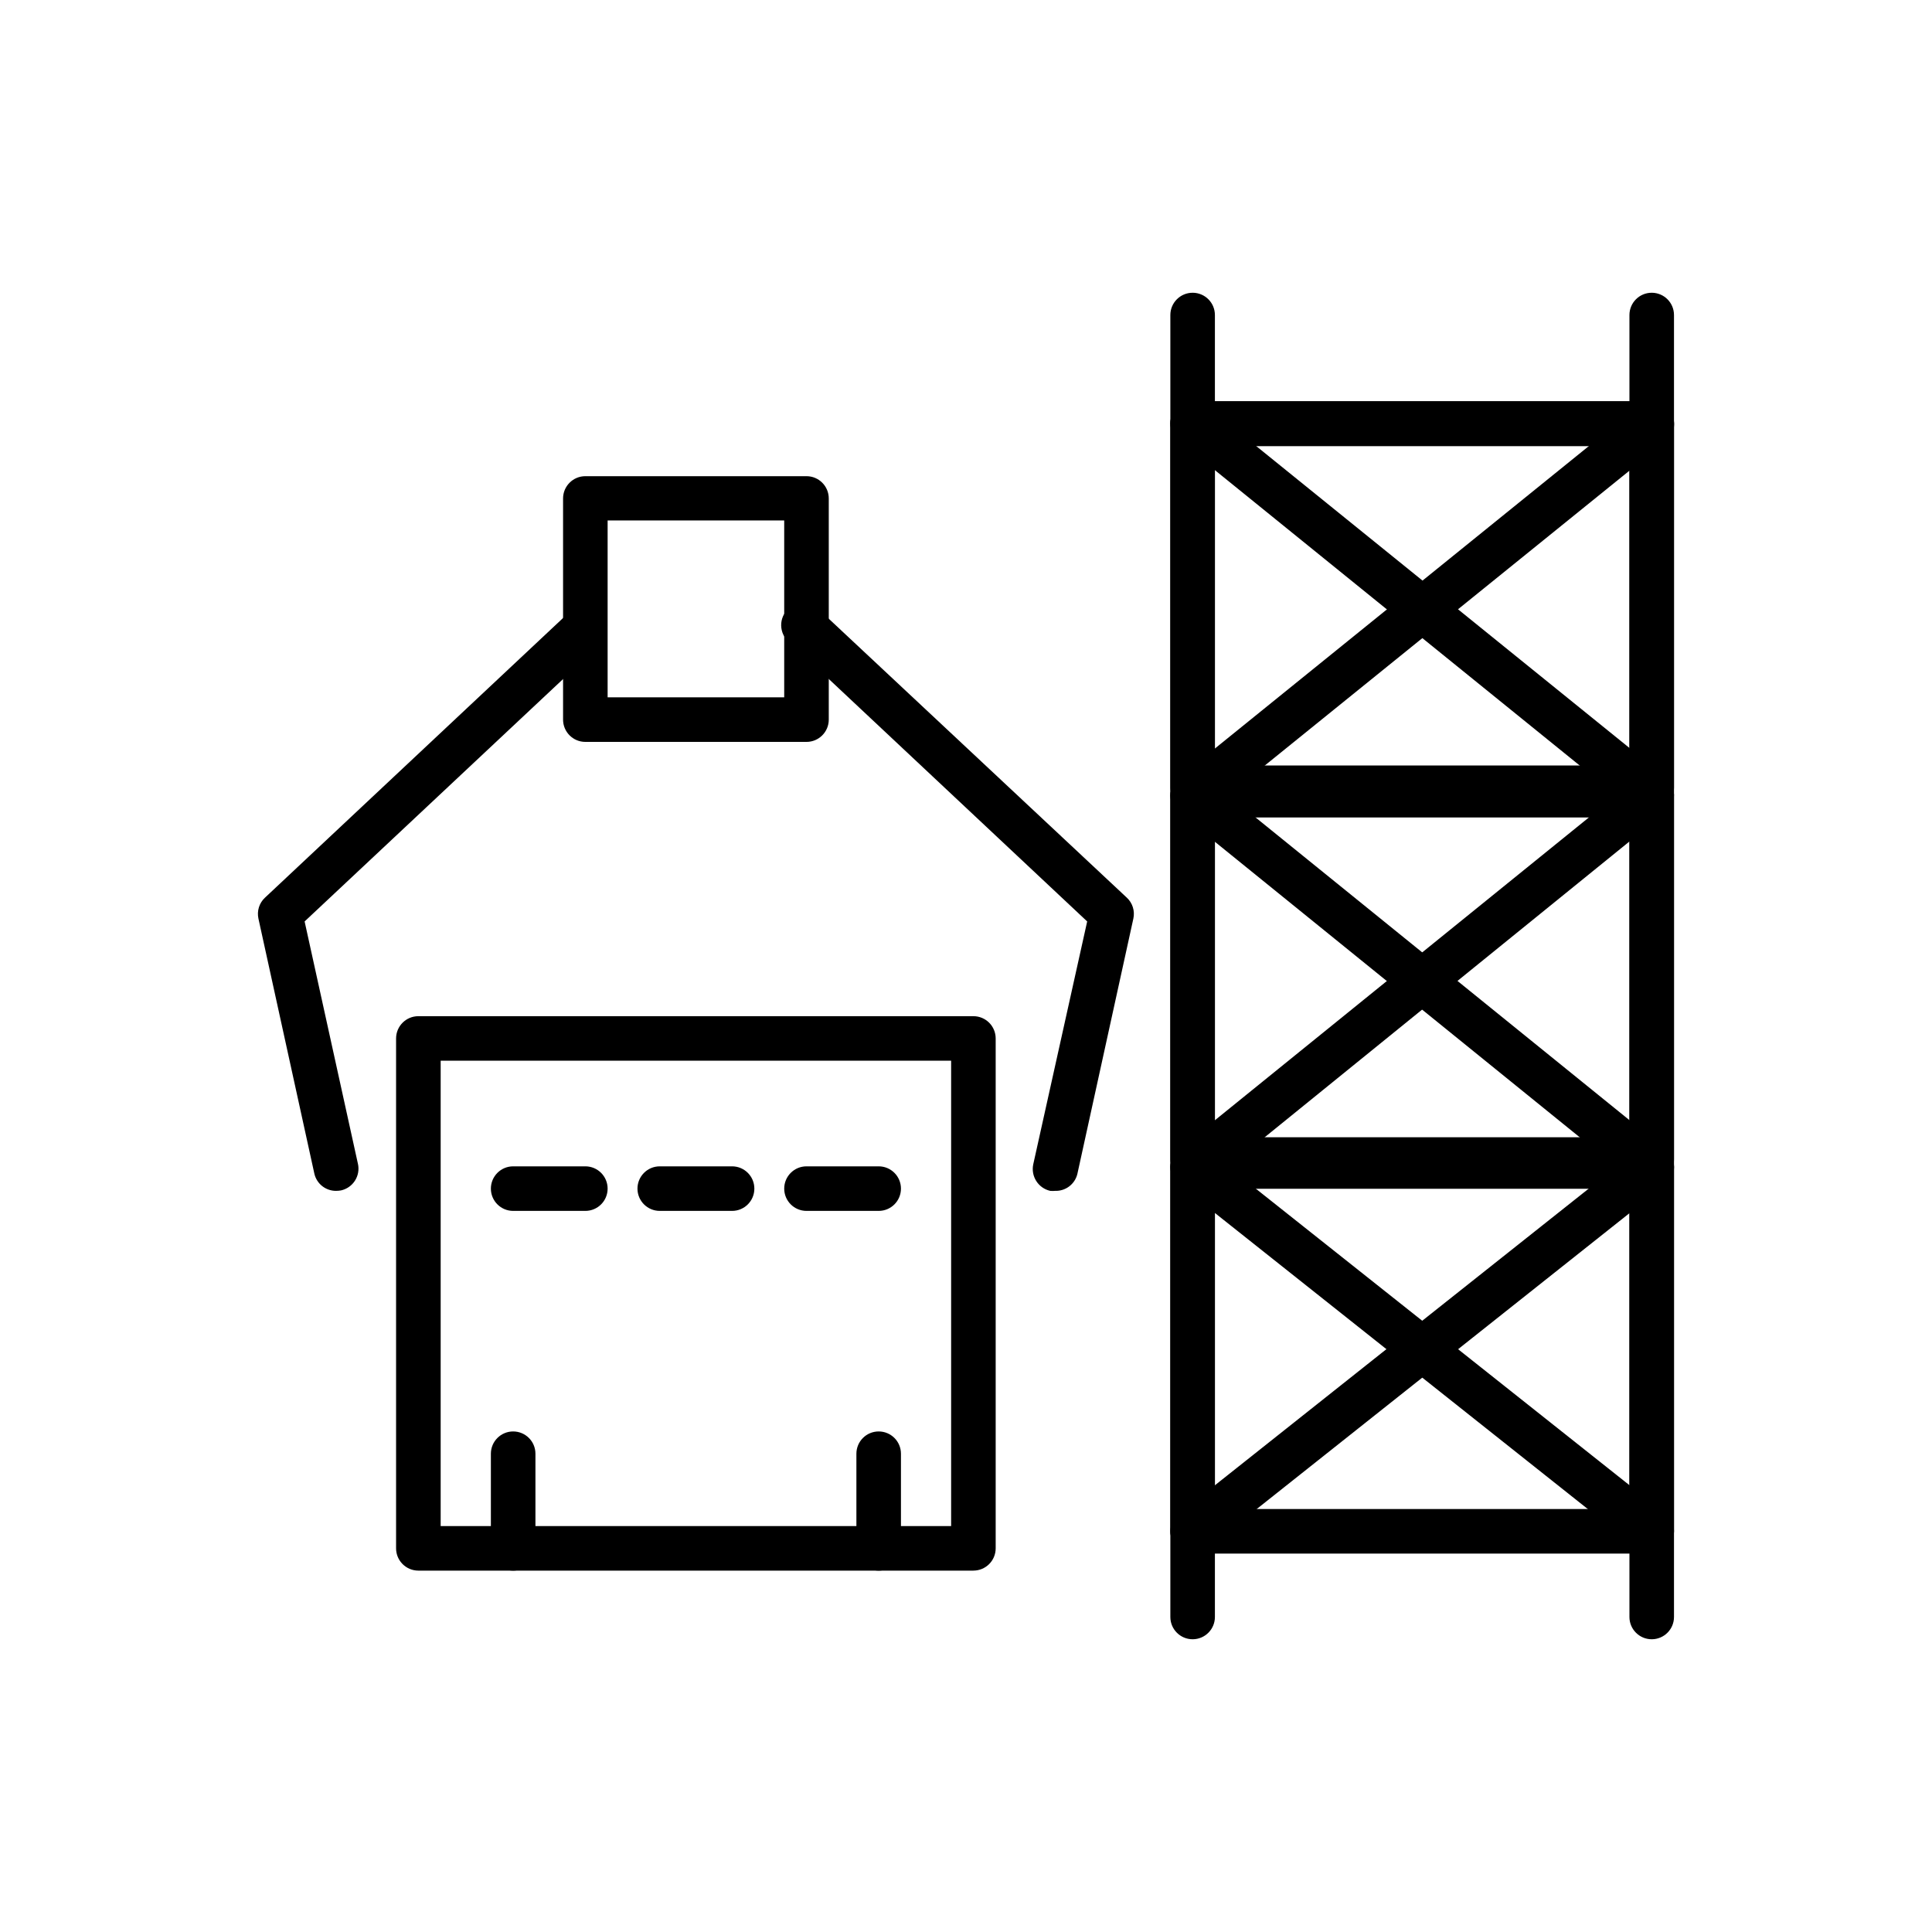 <?xml version="1.0" encoding="UTF-8"?>
<!-- Uploaded to: ICON Repo, www.svgrepo.com, Generator: ICON Repo Mixer Tools -->
<svg fill="#000000" width="800px" height="800px" version="1.1" viewBox="144 144 512 512" xmlns="http://www.w3.org/2000/svg">
 <g>
  <path d="m279.99 560.23c-3.258 0-5.902-2.644-5.902-5.906v-25.07c0-3.262 2.644-5.906 5.902-5.906 3.262 0 5.906 2.644 5.906 5.906v25.074-0.004c0 3.262-2.644 5.906-5.906 5.906z"/>
  <path d="m376.86 560.23c-3.262 0-5.906-2.644-5.906-5.906v-25.07c0-3.262 2.644-5.906 5.906-5.906s5.902 2.644 5.902 5.906v25.074-0.004c0 3.262-2.641 5.906-5.902 5.906z"/>
  <path d="m401.96 560.23h-147.09c-3.262 0-5.906-2.644-5.906-5.906v-135.12c0-3.262 2.644-5.906 5.906-5.906h147.09c3.262 0 5.906 2.644 5.906 5.906v135.12-0.004c0 3.262-2.644 5.906-5.906 5.906zm-141.18-11.809h135.28v-123.32h-135.28z"/>
  <path d="m357.73 340.61h-58.609c-3.258 0-5.902-2.644-5.902-5.906v-58.605c0-3.262 2.644-5.906 5.902-5.906h58.609c3.262 0 5.902 2.644 5.902 5.906v58.605c0 3.262-2.641 5.906-5.902 5.906zm-52.703-11.809h46.797v-46.879h-46.797z"/>
  <path d="m233.07 459.59c-2.723 0.02-5.106-1.836-5.746-4.488l-14.836-67.66c-0.445-2.023 0.211-4.137 1.73-5.547l80.844-75.848c2.383-2.156 6.051-2.016 8.258 0.32 2.207 2.336 2.141 6.004-0.148 8.258l-78.445 73.566 14.129 64.234h0.004c0.34 1.531 0.059 3.133-0.785 4.453-0.84 1.32-2.172 2.254-3.703 2.594-0.43 0.078-0.863 0.117-1.301 0.117z"/>
  <path d="m423.61 459.59c-0.43 0.039-0.867 0.039-1.297 0-3.172-0.723-5.172-3.863-4.488-7.047l14.289-64.352-78.406-73.566c-1.457-0.945-2.422-2.484-2.641-4.207-0.223-1.723 0.332-3.457 1.504-4.734 1.176-1.281 2.852-1.98 4.59-1.91 1.734 0.07 3.352 0.902 4.418 2.273l81.043 75.848c1.52 1.41 2.176 3.523 1.73 5.547l-14.836 67.66c-0.652 2.711-3.121 4.586-5.906 4.488z"/>
  <path d="m299.12 464.9h-19.129c-3.258 0-5.902-2.641-5.902-5.902s2.644-5.906 5.902-5.906h19.129c3.262 0 5.906 2.644 5.906 5.906s-2.644 5.902-5.906 5.902z"/>
  <path d="m338.01 464.9h-19.168c-3.262 0-5.906-2.641-5.906-5.902s2.644-5.906 5.906-5.906h19.168c3.258 0 5.902 2.644 5.902 5.906s-2.644 5.902-5.902 5.902z"/>
  <path d="m376.86 464.9h-19.129c-3.262 0-5.906-2.641-5.906-5.902s2.644-5.906 5.906-5.906h19.129c3.262 0 5.902 2.644 5.902 5.906s-2.641 5.902-5.902 5.902z"/>
  <path d="m581.72 578.42c-3.258 0-5.902-2.644-5.902-5.902v-345.03c0-3.262 2.644-5.906 5.902-5.906 3.262 0 5.906 2.644 5.906 5.906v345.03c0 3.258-2.644 5.902-5.906 5.902z"/>
  <path d="m460.06 578.42c-3.262 0-5.906-2.644-5.906-5.902v-345.03c0-3.262 2.644-5.906 5.906-5.906s5.902 2.644 5.902 5.906v345.03c0 3.258-2.641 5.902-5.902 5.902z"/>
  <path d="m581.72 358.67h-121.66c-3.262 0-5.906-2.644-5.906-5.906v-96.551c0-3.258 2.644-5.902 5.906-5.902h121.66-0.004c3.262 0 5.906 2.644 5.906 5.902v96.551c0 3.262-2.644 5.906-5.906 5.906zm-115.76-11.809h109.86v-84.625h-109.86z"/>
  <path d="m581.72 457.19h-121.66c-3.262 0-5.906-2.641-5.906-5.902v-96.551c0-3.262 2.644-5.902 5.906-5.902h121.66-0.004c3.262 0 5.906 2.641 5.906 5.902v96.434c0.031 1.586-0.578 3.117-1.688 4.25-1.109 1.133-2.629 1.77-4.219 1.77zm-115.76-11.809h109.86v-84.742h-109.86z"/>
  <path d="m581.72 555.71h-121.66c-3.262 0-5.906-2.644-5.906-5.902v-96.551c0-3.262 2.644-5.906 5.906-5.906h121.66-0.004c3.262 0 5.906 2.644 5.906 5.906v96.551c0 3.258-2.644 5.902-5.906 5.902zm-115.76-11.809h109.86v-84.859h-109.86z"/>
  <path d="m460.06 555.71c-1.801 0.016-3.508-0.816-4.606-2.242-0.977-1.223-1.426-2.777-1.246-4.332 0.176-1.551 0.965-2.969 2.191-3.934l115.91-91.984-115.95-93.914c-1.391-1.109-2.199-2.789-2.207-4.566 0.016-1.785 0.824-3.473 2.207-4.606l121.66-98.398h-0.004c2.543-2.055 6.269-1.66 8.324 0.883 2.055 2.543 1.66 6.273-0.883 8.324l-116 93.797 116 93.914c1.383 1.129 2.184 2.82 2.184 4.606s-0.801 3.477-2.184 4.606l-121.7 96.59c-1.055 0.824-2.359 1.266-3.699 1.258z"/>
  <path d="m581.72 555.71c-1.324 0.004-2.613-0.441-3.66-1.258l-121.66-96.59c-1.406-1.117-2.231-2.812-2.246-4.606 0.016-1.785 0.824-3.473 2.207-4.606l115.99-93.914-115.99-93.914c-2.543-2.055-2.941-5.781-0.887-8.324 2.055-2.543 5.781-2.941 8.324-0.887l121.66 98.398v0.004c1.371 1.137 2.164 2.824 2.164 4.606 0.008 1.77-0.785 3.453-2.164 4.566l-115.96 94.031 115.91 91.984h0.004c1.953 1.566 2.707 4.199 1.871 6.566-0.832 2.363-3.066 3.945-5.574 3.941z"/>
 </g>
</svg>
